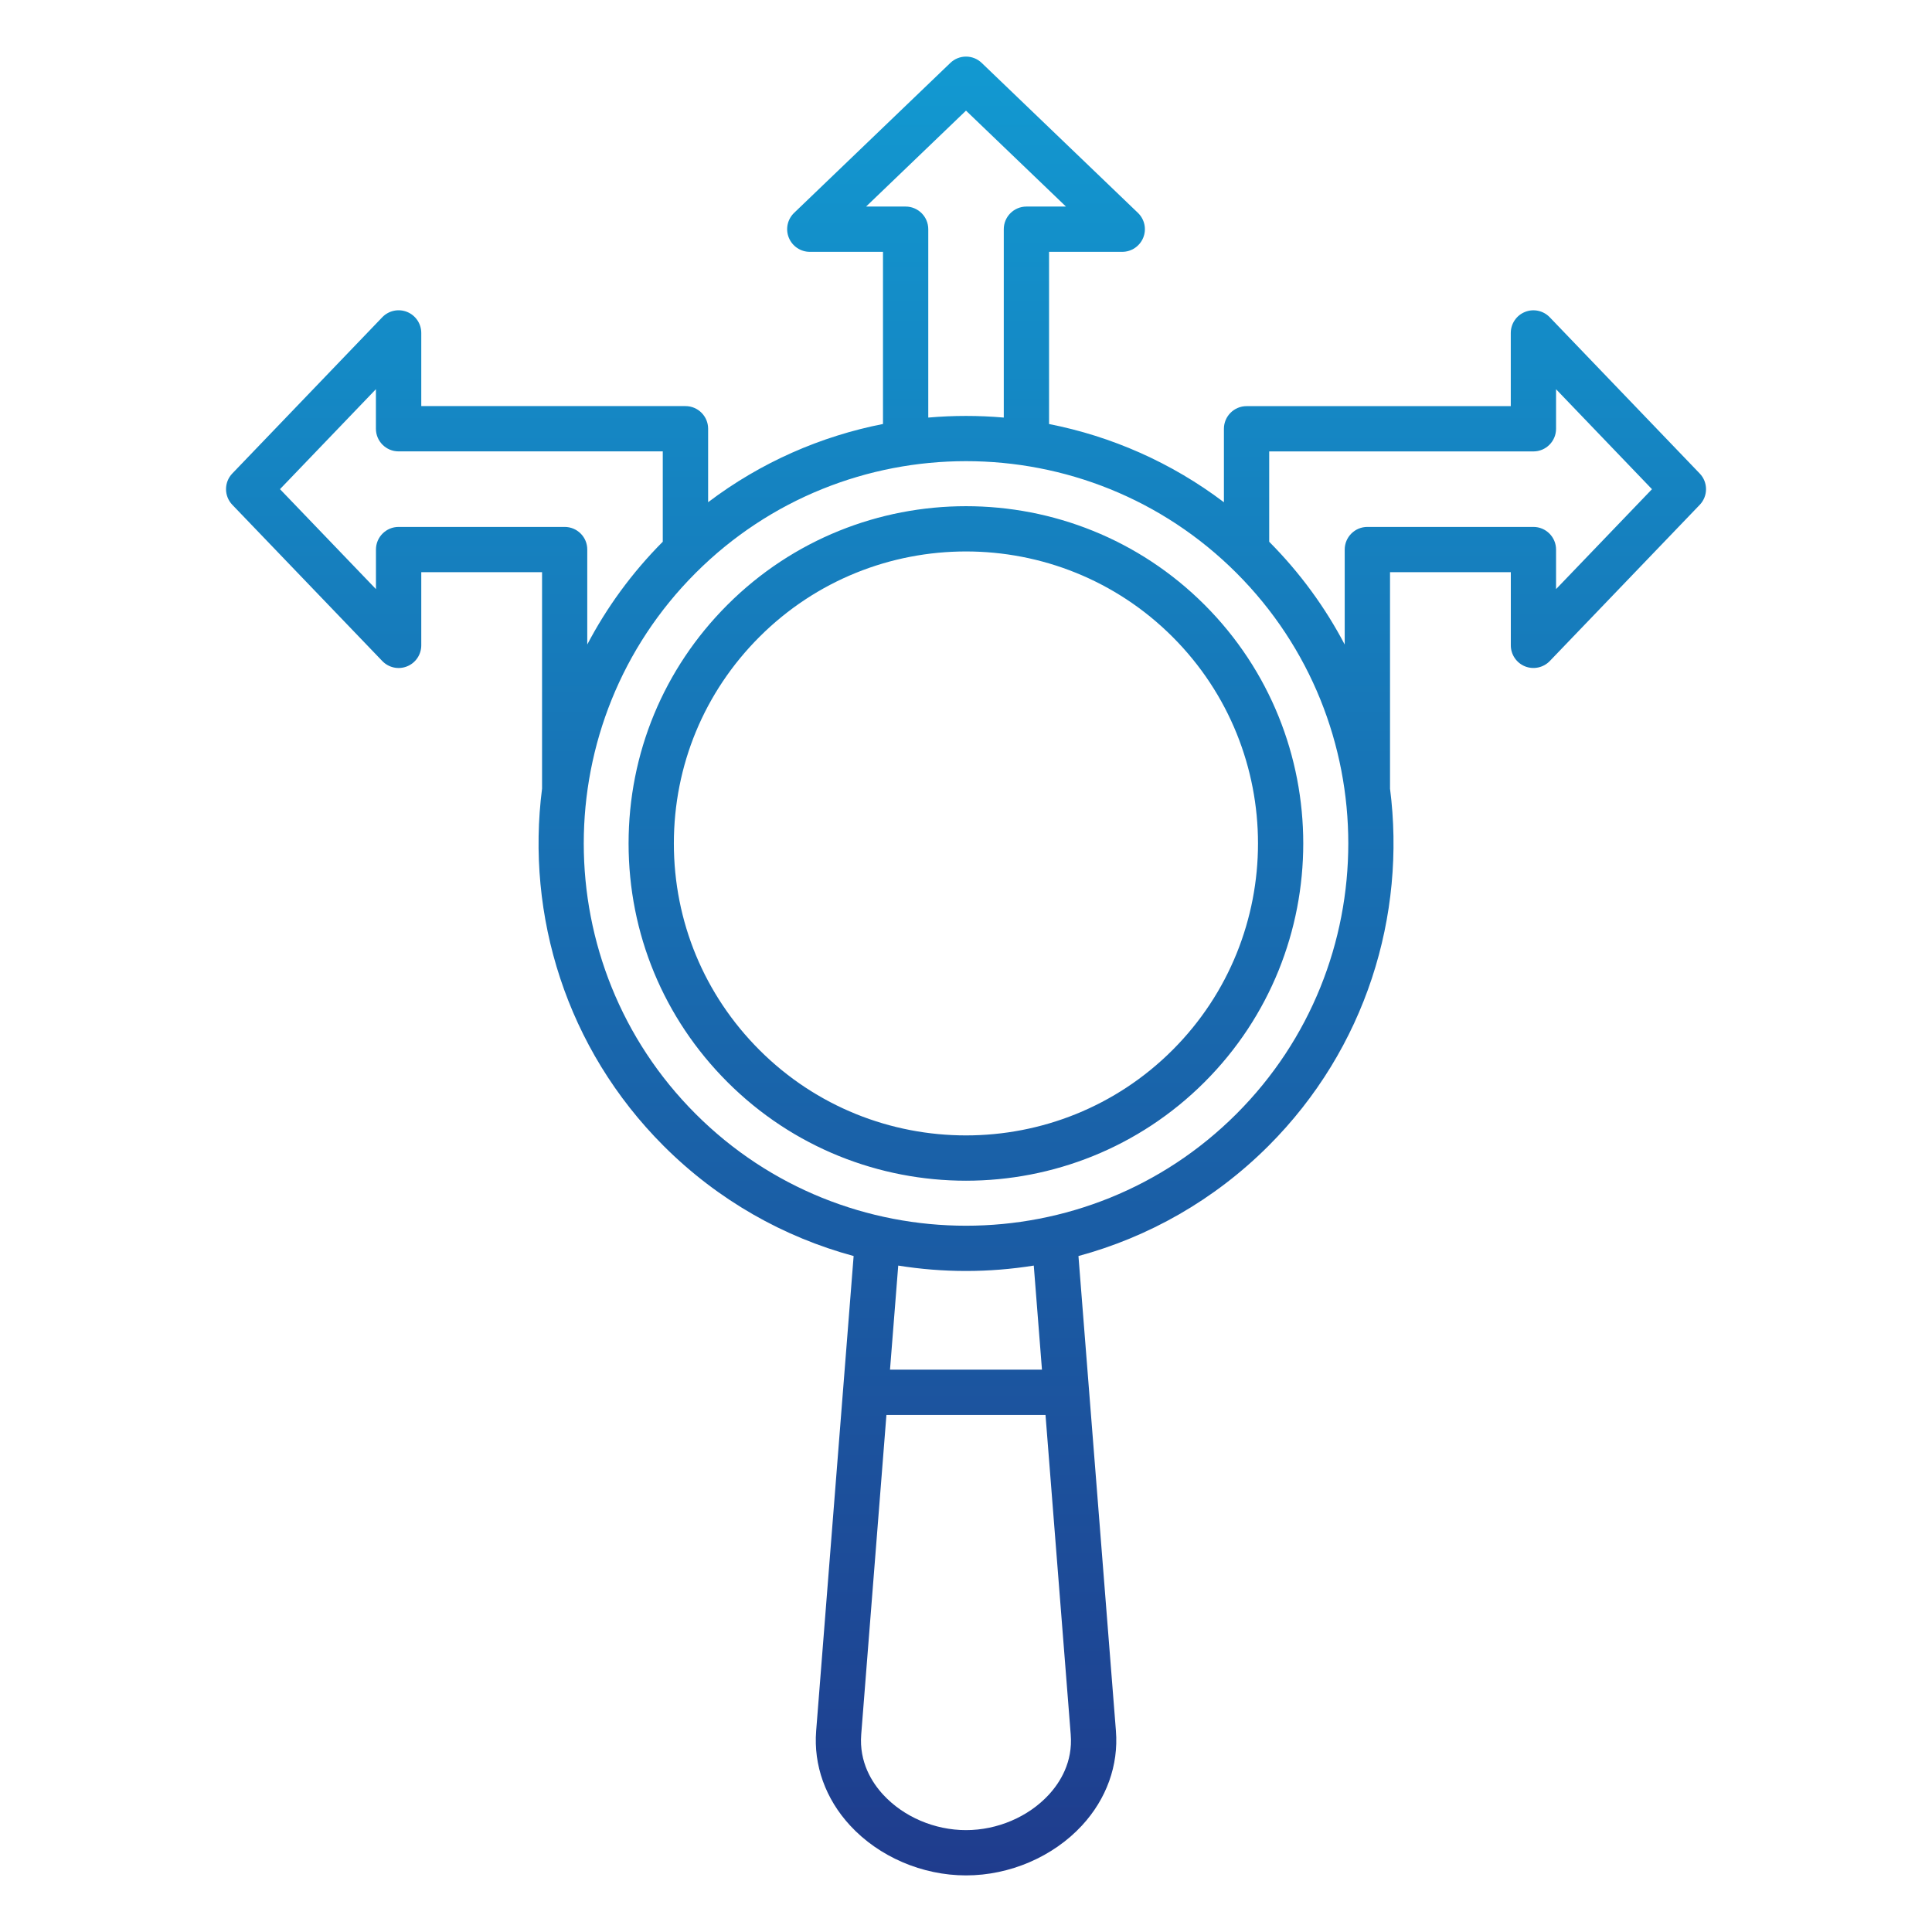 <svg width="512" height="512" viewBox="0 0 512 512" fill="none" xmlns="http://www.w3.org/2000/svg">
<path d="M450.441 125.481L410.701 84.081C409.001 82.311 406.401 81.751 404.131 82.671C401.861 83.581 400.371 85.79 400.371 88.24V107.631H330.351C327.041 107.631 324.351 110.321 324.351 113.631V133.101C310.371 122.521 294.481 115.611 278.011 112.371V66.74H297.401C299.851 66.74 302.051 65.251 302.971 62.98C303.891 60.711 303.331 58.111 301.561 56.41L260.161 16.671C257.841 14.441 254.171 14.441 251.851 16.671L210.451 56.41C208.681 58.111 208.121 60.711 209.041 62.98C209.961 65.251 212.161 66.74 214.611 66.74H234.001V112.361C217.521 115.601 201.631 122.511 187.661 133.091V113.621C187.661 110.311 184.971 107.621 181.661 107.621H111.641V88.231C111.641 85.781 110.151 83.581 107.881 82.661C105.611 81.751 103.011 82.3 101.311 84.07L61.571 125.471C59.341 127.791 59.341 131.461 61.571 133.781L101.311 175.181C103.011 176.951 105.611 177.511 107.881 176.591C110.151 175.681 111.641 173.471 111.641 171.021V151.631H143.651V208.911H143.661C139.321 242.591 150.051 277.851 175.861 303.671C190.331 318.141 207.761 327.861 226.221 332.861L216.291 458.701C215.571 467.821 218.771 476.731 225.291 483.781C232.921 492.061 244.411 497.001 256.001 497.001C267.591 497.001 279.081 492.061 286.731 483.781C293.251 476.721 296.451 467.811 295.731 458.701L285.801 332.861C304.261 327.861 321.691 318.131 336.161 303.671C361.971 277.861 372.701 242.591 368.361 208.911H368.371V151.631H400.381V171.021C400.381 173.471 401.871 175.671 404.141 176.591C406.411 177.501 409.011 176.941 410.711 175.181L450.451 133.781C452.671 131.461 452.671 127.801 450.441 125.481ZM240.001 54.74H229.521L256.001 29.32L282.491 54.74H272.011C268.701 54.74 266.011 57.431 266.011 60.74V110.661C259.351 110.081 252.651 110.081 246.001 110.661V60.74C246.001 57.431 243.311 54.74 240.001 54.74ZM149.641 139.641H105.631C102.321 139.641 99.631 142.331 99.631 145.641V156.121L74.201 129.631L99.621 103.141V113.621C99.621 116.931 102.311 119.621 105.621 119.621H175.641V143.561C167.441 151.801 160.771 161.001 155.631 170.801V145.631C155.641 142.321 152.951 139.641 149.641 139.641ZM277.921 475.641C272.501 481.501 264.311 485.001 256.001 485.001C247.691 485.001 239.501 481.501 234.081 475.641C231.091 472.411 227.651 467.011 228.231 459.651L234.911 374.981H277.071L283.751 459.651C284.351 467.001 280.911 472.401 277.921 475.641ZM276.131 362.971H235.861L238.041 335.391C243.981 336.341 249.991 336.821 256.001 336.821C262.011 336.821 268.011 336.341 273.961 335.391L276.131 362.971ZM327.671 295.191C288.151 334.711 223.851 334.711 184.341 295.191C144.821 255.671 144.821 191.371 184.341 151.851C204.101 132.091 230.051 122.211 256.011 122.211C281.971 122.211 307.921 132.091 327.681 151.851C367.191 191.371 367.191 255.671 327.671 295.191ZM412.371 156.121V145.641C412.371 142.331 409.681 139.641 406.371 139.641H362.361C359.051 139.641 356.361 142.331 356.361 145.641V170.811C351.221 161.011 344.551 151.821 336.351 143.571V119.631H406.371C409.681 119.631 412.371 116.941 412.371 113.631V103.151L437.791 129.641L412.371 156.121ZM192.771 160.291C175.881 177.181 166.581 199.631 166.581 223.521C166.581 247.411 175.881 269.861 192.771 286.751C210.201 304.181 233.101 312.901 256.001 312.901C278.901 312.901 301.801 304.181 319.231 286.751C354.091 251.891 354.091 195.161 319.231 160.291C284.361 125.431 227.641 125.431 192.771 160.291ZM310.741 278.261C280.551 308.441 231.441 308.441 201.261 278.261C186.641 263.641 178.581 244.201 178.581 223.521C178.581 202.841 186.631 183.401 201.261 168.781C216.351 153.691 236.181 146.141 256.001 146.141C275.821 146.141 295.651 153.691 310.741 168.781C340.931 198.961 340.931 248.081 310.741 278.261Z" fill="url(#paint0_linear_4675_407)"/>
<defs>
<linearGradient id="paint0_linear_4675_407" x1="256.001" y1="15.001" x2="256.001" y2="497.001" gradientUnits="userSpaceOnUse">
<stop stop-color="#1299D1"/>
<stop offset="1" stop-color="#1F3C8D"/>
</linearGradient>
</defs>
</svg>

